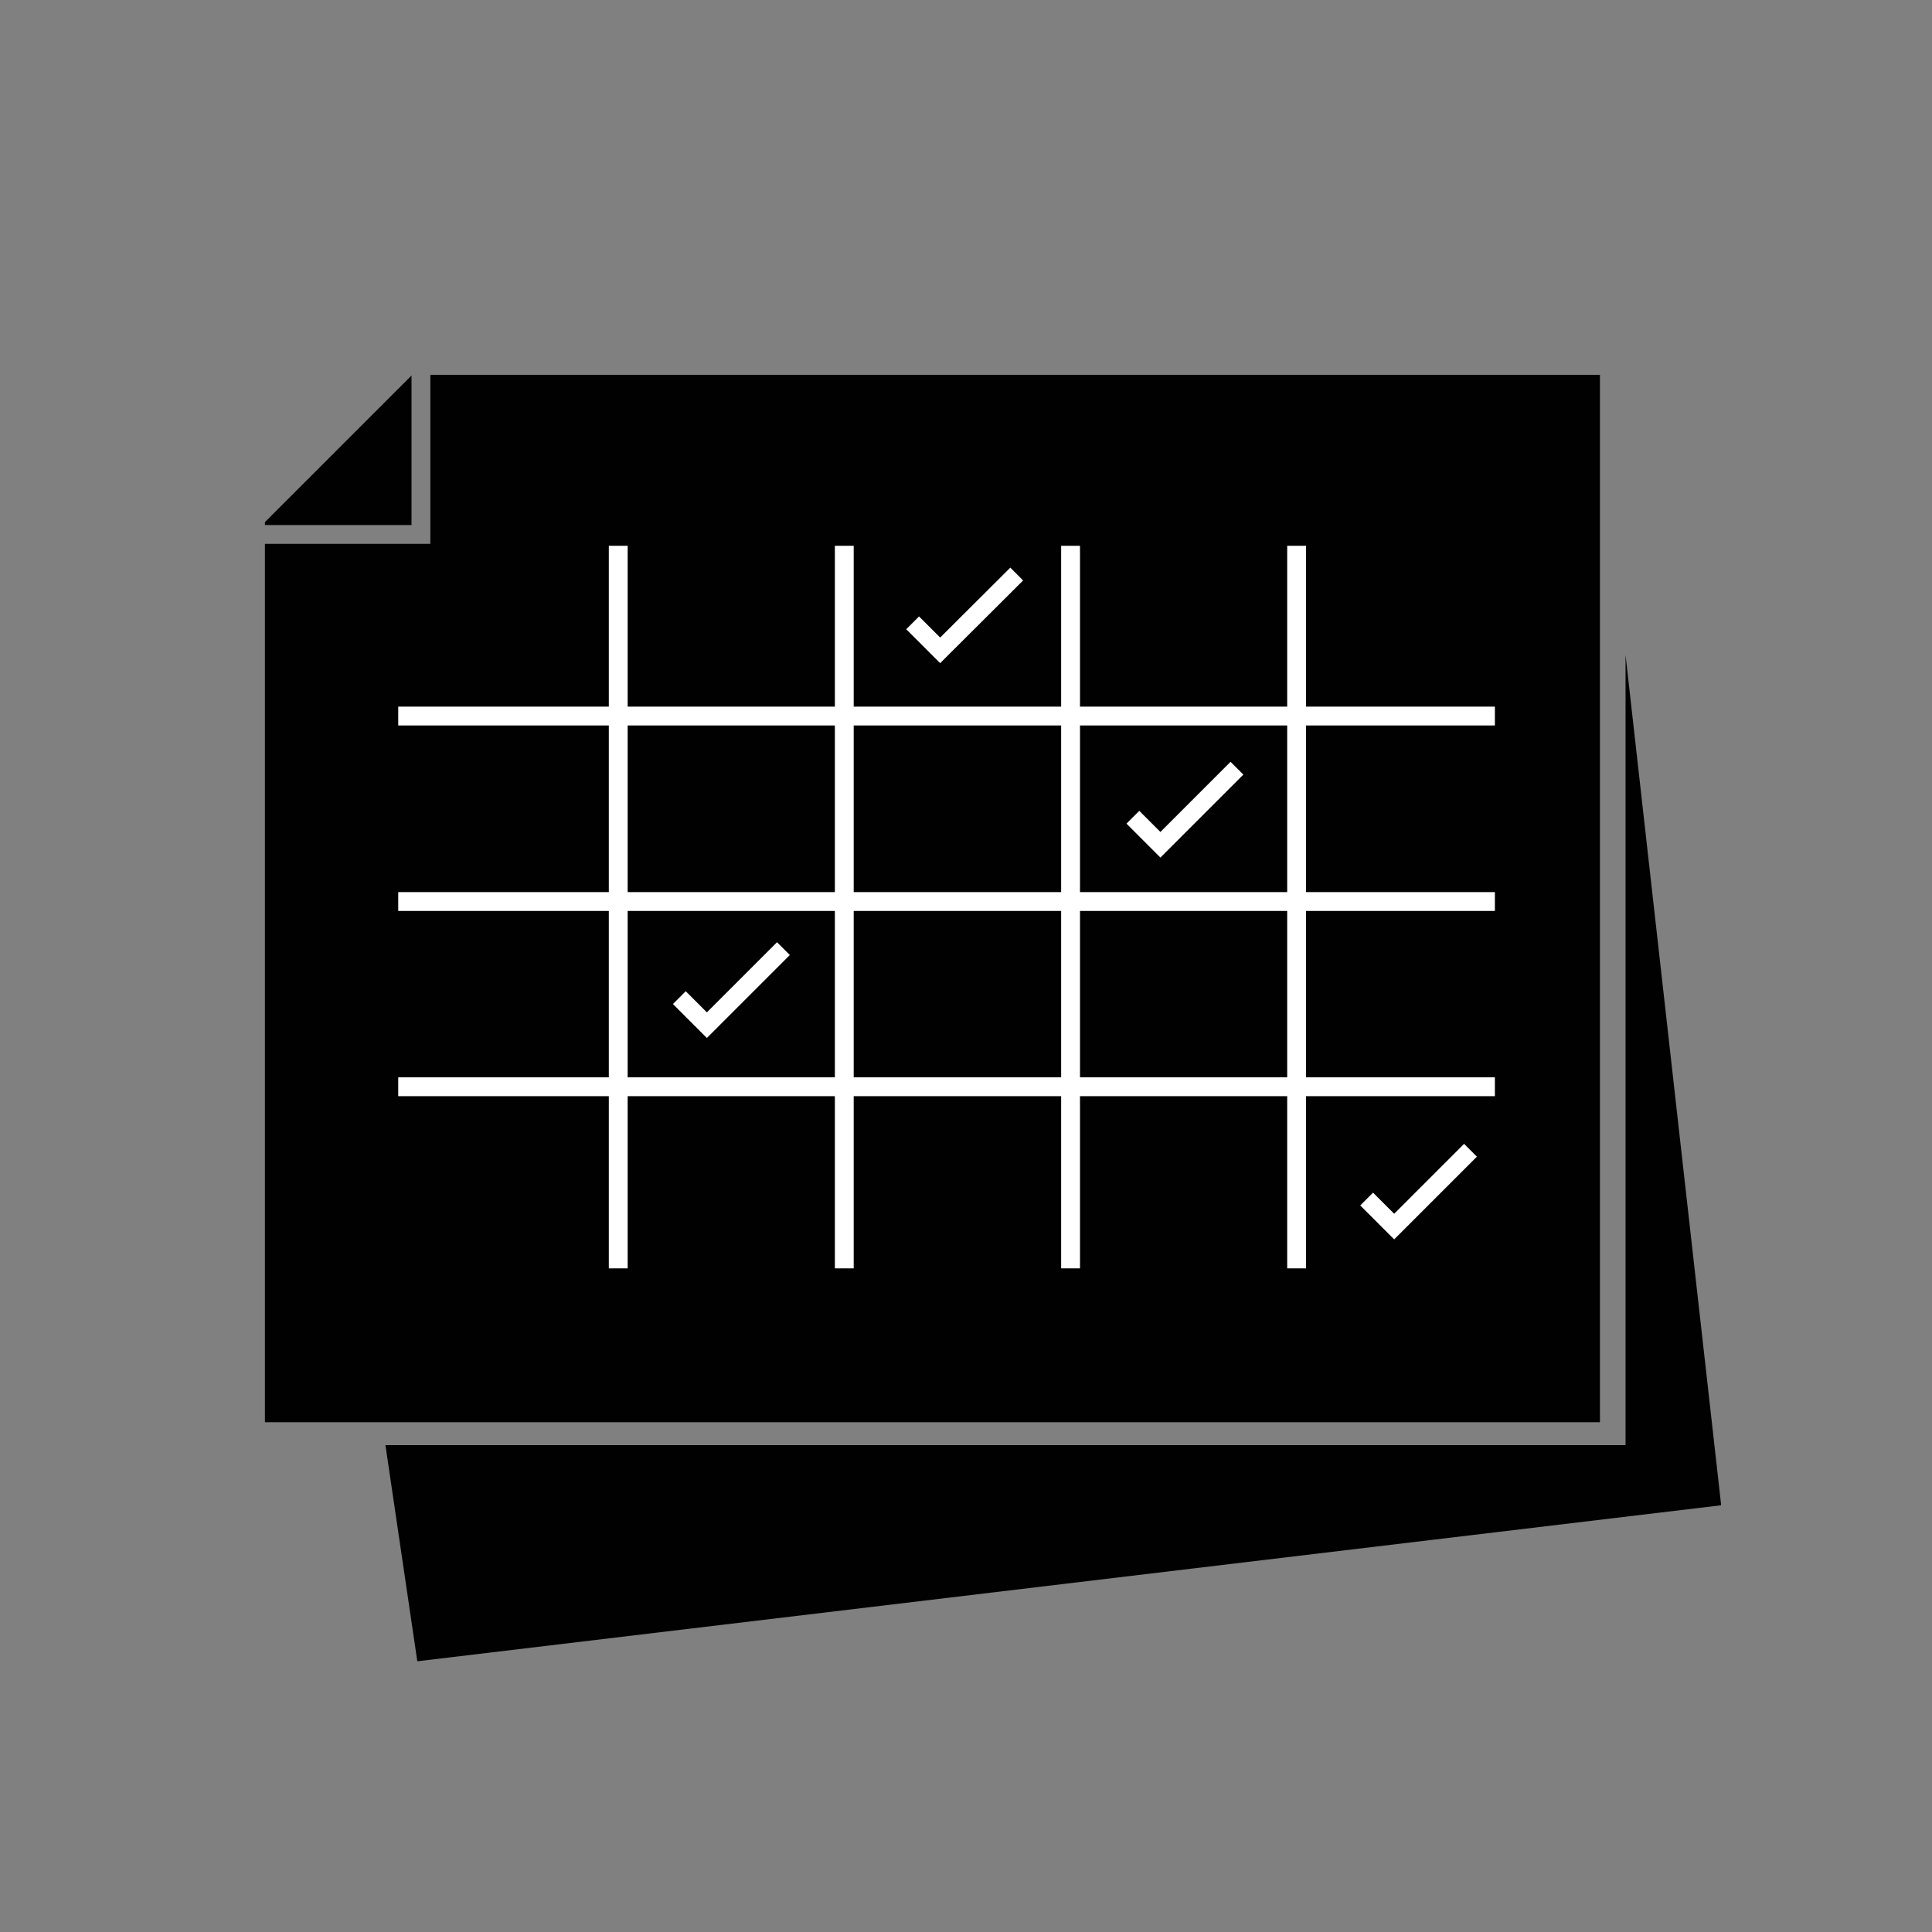 <?xml version="1.0" encoding="UTF-8"?>
<svg id="Layer_1" data-name="Layer 1" xmlns="http://www.w3.org/2000/svg" viewBox="0 0 80 80">
  <rect x="0" y="0" width="80" height="80" fill="#808080" stroke="none"/>
  <defs>
    <style>
      .cls-1 {
        fill: #010101;
      }

      .cls-2 {
        fill: none;
        stroke: #fff;
        stroke-miterlimit: 10;
        stroke-width: .75px;
      }

      .cls-3 {
        fill: #fff;
      }
    </style>
  </defs>
  <polygon class="cls-1" points="67.31 27.12 67.31 59.84 15.96 59.84 17.28 68.79 71.27 62.33 67.31 27.12"/>
  <g>
    <polygon class="cls-1" points="17.04 21.74 10.97 21.74 10.97 21.62 17.04 15.55 17.04 21.74"/>
    <path class="cls-1" d="M10.97,58.89h55.28s0-43.37,0-43.37H17.82s0,7,0,7h-6.85s0,36.37,0,36.37Z"/>
  </g>
  <rect class="cls-3" x="16.49" y="29.26" width="45.41" height=".78"/>
  <rect class="cls-3" x="16.49" y="36.94" width="45.41" height=".78"/>
  <rect class="cls-3" x="16.49" y="44.61" width="45.41" height=".78"/>
  <rect class="cls-3" x="25.21" y="22.6" width=".78" height="29.92"/>
  <rect class="cls-3" x="34.57" y="22.6" width=".78" height="29.92"/>
  <rect class="cls-3" x="43.94" y="22.6" width=".78" height="29.92"/>
  <rect class="cls-3" x="53.3" y="22.6" width=".78" height="29.92"/>
  <polyline class="cls-2" points="28.13 41.31 29.27 42.45 32.44 39.28"/>
  <polyline class="cls-2" points="46.91 33.84 48.05 34.98 51.22 31.81"/>
  <polyline class="cls-2" points="37.79 25.79 38.93 26.93 42.1 23.77"/>
  <polyline class="cls-2" points="56.59 49.65 57.73 50.79 60.89 47.63"/>
</svg>